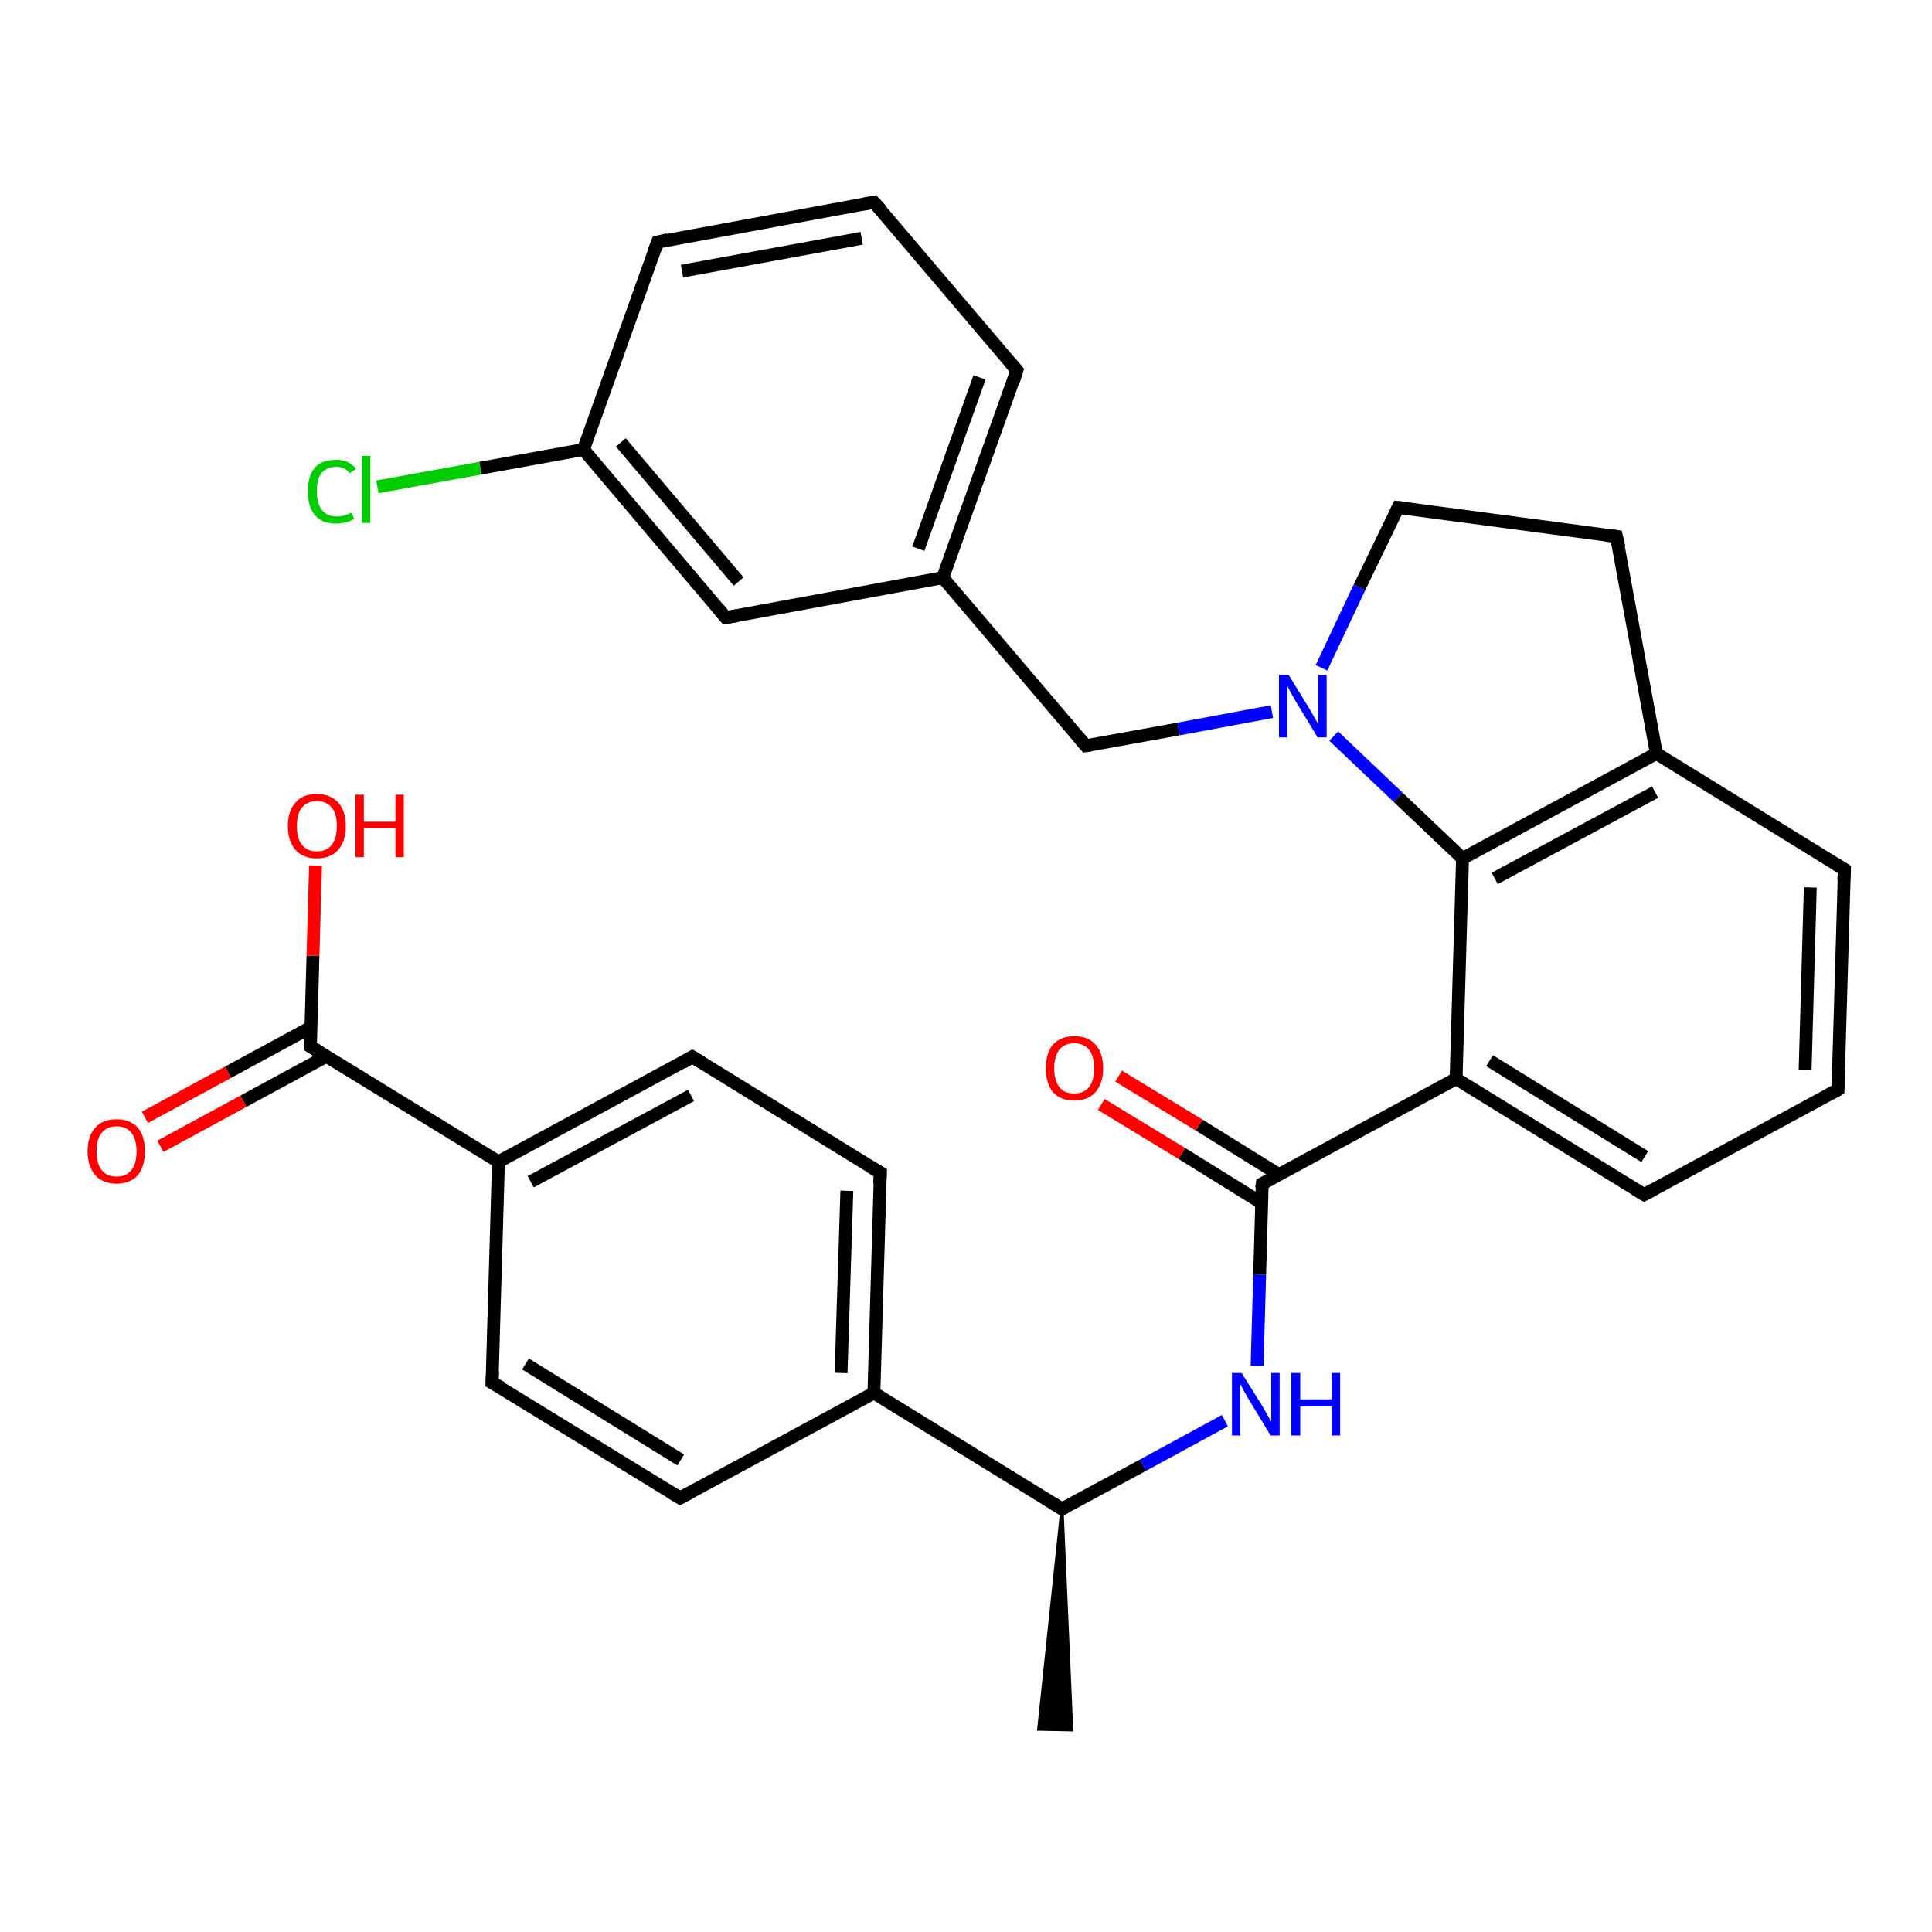 <?xml version='1.0' encoding='iso-8859-1'?>
<svg version='1.1' baseProfile='full'
              xmlns='http://www.w3.org/2000/svg'
                      xmlns:rdkit='http://www.rdkit.org/xml'
                      xmlns:xlink='http://www.w3.org/1999/xlink'
                  xml:space='preserve'
width='300px' height='300px' viewBox='0 0 300 300'>
<!-- END OF HEADER -->
<rect style='opacity:1.0;fill:#FFFFFF;stroke:none' width='300.0' height='300.0' x='0.0' y='0.0'> </rect>
<path class='bond-0 atom-1 atom-0' d='M 164.9,234.3 L 166.4,268.6 L 161.3,268.5 Z' style='fill:#000000;fill-rule:evenodd;fill-opacity:1;stroke:#000000;stroke-width:0.5px;stroke-linecap:butt;stroke-linejoin:miter;stroke-opacity:1;' />
<path class='bond-1 atom-1 atom-2' d='M 164.9,234.3 L 177.5,227.5' style='fill:none;fill-rule:evenodd;stroke:#000000;stroke-width:2.0px;stroke-linecap:butt;stroke-linejoin:miter;stroke-opacity:1' />
<path class='bond-1 atom-1 atom-2' d='M 177.5,227.5 L 190.2,220.6' style='fill:none;fill-rule:evenodd;stroke:#0000FF;stroke-width:2.0px;stroke-linecap:butt;stroke-linejoin:miter;stroke-opacity:1' />
<path class='bond-2 atom-2 atom-3' d='M 195.2,212.1 L 195.6,197.9' style='fill:none;fill-rule:evenodd;stroke:#0000FF;stroke-width:2.0px;stroke-linecap:butt;stroke-linejoin:miter;stroke-opacity:1' />
<path class='bond-2 atom-2 atom-3' d='M 195.6,197.9 L 196.0,183.8' style='fill:none;fill-rule:evenodd;stroke:#000000;stroke-width:2.0px;stroke-linecap:butt;stroke-linejoin:miter;stroke-opacity:1' />
<path class='bond-3 atom-3 atom-4' d='M 198.6,182.4 L 186.2,174.7' style='fill:none;fill-rule:evenodd;stroke:#000000;stroke-width:2.0px;stroke-linecap:butt;stroke-linejoin:miter;stroke-opacity:1' />
<path class='bond-3 atom-3 atom-4' d='M 186.2,174.7 L 173.7,167.1' style='fill:none;fill-rule:evenodd;stroke:#FF0000;stroke-width:2.0px;stroke-linecap:butt;stroke-linejoin:miter;stroke-opacity:1' />
<path class='bond-3 atom-3 atom-4' d='M 195.9,186.8 L 183.5,179.1' style='fill:none;fill-rule:evenodd;stroke:#000000;stroke-width:2.0px;stroke-linecap:butt;stroke-linejoin:miter;stroke-opacity:1' />
<path class='bond-3 atom-3 atom-4' d='M 183.5,179.1 L 171.0,171.5' style='fill:none;fill-rule:evenodd;stroke:#FF0000;stroke-width:2.0px;stroke-linecap:butt;stroke-linejoin:miter;stroke-opacity:1' />
<path class='bond-4 atom-3 atom-5' d='M 196.0,183.8 L 226.1,167.5' style='fill:none;fill-rule:evenodd;stroke:#000000;stroke-width:2.0px;stroke-linecap:butt;stroke-linejoin:miter;stroke-opacity:1' />
<path class='bond-5 atom-5 atom-6' d='M 226.1,167.5 L 255.3,185.5' style='fill:none;fill-rule:evenodd;stroke:#000000;stroke-width:2.0px;stroke-linecap:butt;stroke-linejoin:miter;stroke-opacity:1' />
<path class='bond-5 atom-5 atom-6' d='M 231.3,164.7 L 255.4,179.6' style='fill:none;fill-rule:evenodd;stroke:#000000;stroke-width:2.0px;stroke-linecap:butt;stroke-linejoin:miter;stroke-opacity:1' />
<path class='bond-6 atom-6 atom-7' d='M 255.3,185.5 L 285.4,169.2' style='fill:none;fill-rule:evenodd;stroke:#000000;stroke-width:2.0px;stroke-linecap:butt;stroke-linejoin:miter;stroke-opacity:1' />
<path class='bond-7 atom-7 atom-8' d='M 285.4,169.2 L 286.4,135.0' style='fill:none;fill-rule:evenodd;stroke:#000000;stroke-width:2.0px;stroke-linecap:butt;stroke-linejoin:miter;stroke-opacity:1' />
<path class='bond-7 atom-7 atom-8' d='M 280.3,166.1 L 281.1,137.8' style='fill:none;fill-rule:evenodd;stroke:#000000;stroke-width:2.0px;stroke-linecap:butt;stroke-linejoin:miter;stroke-opacity:1' />
<path class='bond-8 atom-8 atom-9' d='M 286.4,135.0 L 257.2,117.0' style='fill:none;fill-rule:evenodd;stroke:#000000;stroke-width:2.0px;stroke-linecap:butt;stroke-linejoin:miter;stroke-opacity:1' />
<path class='bond-9 atom-9 atom-10' d='M 257.2,117.0 L 251.0,83.3' style='fill:none;fill-rule:evenodd;stroke:#000000;stroke-width:2.0px;stroke-linecap:butt;stroke-linejoin:miter;stroke-opacity:1' />
<path class='bond-10 atom-10 atom-11' d='M 251.0,83.3 L 217.1,78.8' style='fill:none;fill-rule:evenodd;stroke:#000000;stroke-width:2.0px;stroke-linecap:butt;stroke-linejoin:miter;stroke-opacity:1' />
<path class='bond-11 atom-11 atom-12' d='M 217.1,78.8 L 211.1,91.2' style='fill:none;fill-rule:evenodd;stroke:#000000;stroke-width:2.0px;stroke-linecap:butt;stroke-linejoin:miter;stroke-opacity:1' />
<path class='bond-11 atom-11 atom-12' d='M 211.1,91.2 L 205.2,103.7' style='fill:none;fill-rule:evenodd;stroke:#0000FF;stroke-width:2.0px;stroke-linecap:butt;stroke-linejoin:miter;stroke-opacity:1' />
<path class='bond-12 atom-12 atom-13' d='M 197.5,110.5 L 183.0,113.2' style='fill:none;fill-rule:evenodd;stroke:#0000FF;stroke-width:2.0px;stroke-linecap:butt;stroke-linejoin:miter;stroke-opacity:1' />
<path class='bond-12 atom-12 atom-13' d='M 183.0,113.2 L 168.6,115.8' style='fill:none;fill-rule:evenodd;stroke:#000000;stroke-width:2.0px;stroke-linecap:butt;stroke-linejoin:miter;stroke-opacity:1' />
<path class='bond-13 atom-13 atom-14' d='M 168.6,115.8 L 146.4,89.7' style='fill:none;fill-rule:evenodd;stroke:#000000;stroke-width:2.0px;stroke-linecap:butt;stroke-linejoin:miter;stroke-opacity:1' />
<path class='bond-14 atom-14 atom-15' d='M 146.4,89.7 L 157.9,57.5' style='fill:none;fill-rule:evenodd;stroke:#000000;stroke-width:2.0px;stroke-linecap:butt;stroke-linejoin:miter;stroke-opacity:1' />
<path class='bond-14 atom-14 atom-15' d='M 142.6,85.2 L 152.1,58.6' style='fill:none;fill-rule:evenodd;stroke:#000000;stroke-width:2.0px;stroke-linecap:butt;stroke-linejoin:miter;stroke-opacity:1' />
<path class='bond-15 atom-15 atom-16' d='M 157.9,57.5 L 135.7,31.4' style='fill:none;fill-rule:evenodd;stroke:#000000;stroke-width:2.0px;stroke-linecap:butt;stroke-linejoin:miter;stroke-opacity:1' />
<path class='bond-16 atom-16 atom-17' d='M 135.7,31.4 L 102.1,37.6' style='fill:none;fill-rule:evenodd;stroke:#000000;stroke-width:2.0px;stroke-linecap:butt;stroke-linejoin:miter;stroke-opacity:1' />
<path class='bond-16 atom-16 atom-17' d='M 133.8,37.0 L 105.9,42.1' style='fill:none;fill-rule:evenodd;stroke:#000000;stroke-width:2.0px;stroke-linecap:butt;stroke-linejoin:miter;stroke-opacity:1' />
<path class='bond-17 atom-17 atom-18' d='M 102.1,37.6 L 90.6,69.8' style='fill:none;fill-rule:evenodd;stroke:#000000;stroke-width:2.0px;stroke-linecap:butt;stroke-linejoin:miter;stroke-opacity:1' />
<path class='bond-18 atom-18 atom-19' d='M 90.6,69.8 L 74.6,72.7' style='fill:none;fill-rule:evenodd;stroke:#000000;stroke-width:2.0px;stroke-linecap:butt;stroke-linejoin:miter;stroke-opacity:1' />
<path class='bond-18 atom-18 atom-19' d='M 74.6,72.7 L 58.6,75.6' style='fill:none;fill-rule:evenodd;stroke:#00CC00;stroke-width:2.0px;stroke-linecap:butt;stroke-linejoin:miter;stroke-opacity:1' />
<path class='bond-19 atom-18 atom-20' d='M 90.6,69.8 L 112.7,95.9' style='fill:none;fill-rule:evenodd;stroke:#000000;stroke-width:2.0px;stroke-linecap:butt;stroke-linejoin:miter;stroke-opacity:1' />
<path class='bond-19 atom-18 atom-20' d='M 96.4,68.7 L 114.7,90.3' style='fill:none;fill-rule:evenodd;stroke:#000000;stroke-width:2.0px;stroke-linecap:butt;stroke-linejoin:miter;stroke-opacity:1' />
<path class='bond-20 atom-12 atom-21' d='M 207.1,114.3 L 217.1,123.8' style='fill:none;fill-rule:evenodd;stroke:#0000FF;stroke-width:2.0px;stroke-linecap:butt;stroke-linejoin:miter;stroke-opacity:1' />
<path class='bond-20 atom-12 atom-21' d='M 217.1,123.8 L 227.1,133.3' style='fill:none;fill-rule:evenodd;stroke:#000000;stroke-width:2.0px;stroke-linecap:butt;stroke-linejoin:miter;stroke-opacity:1' />
<path class='bond-21 atom-1 atom-22' d='M 164.9,234.3 L 135.7,216.3' style='fill:none;fill-rule:evenodd;stroke:#000000;stroke-width:2.0px;stroke-linecap:butt;stroke-linejoin:miter;stroke-opacity:1' />
<path class='bond-22 atom-22 atom-23' d='M 135.7,216.3 L 136.7,182.1' style='fill:none;fill-rule:evenodd;stroke:#000000;stroke-width:2.0px;stroke-linecap:butt;stroke-linejoin:miter;stroke-opacity:1' />
<path class='bond-22 atom-22 atom-23' d='M 130.6,213.2 L 131.5,184.9' style='fill:none;fill-rule:evenodd;stroke:#000000;stroke-width:2.0px;stroke-linecap:butt;stroke-linejoin:miter;stroke-opacity:1' />
<path class='bond-23 atom-23 atom-24' d='M 136.7,182.1 L 107.5,164.1' style='fill:none;fill-rule:evenodd;stroke:#000000;stroke-width:2.0px;stroke-linecap:butt;stroke-linejoin:miter;stroke-opacity:1' />
<path class='bond-24 atom-24 atom-25' d='M 107.5,164.1 L 77.4,180.4' style='fill:none;fill-rule:evenodd;stroke:#000000;stroke-width:2.0px;stroke-linecap:butt;stroke-linejoin:miter;stroke-opacity:1' />
<path class='bond-24 atom-24 atom-25' d='M 107.3,170.1 L 82.4,183.5' style='fill:none;fill-rule:evenodd;stroke:#000000;stroke-width:2.0px;stroke-linecap:butt;stroke-linejoin:miter;stroke-opacity:1' />
<path class='bond-25 atom-25 atom-26' d='M 77.4,180.4 L 76.4,214.7' style='fill:none;fill-rule:evenodd;stroke:#000000;stroke-width:2.0px;stroke-linecap:butt;stroke-linejoin:miter;stroke-opacity:1' />
<path class='bond-26 atom-26 atom-27' d='M 76.4,214.7 L 105.6,232.6' style='fill:none;fill-rule:evenodd;stroke:#000000;stroke-width:2.0px;stroke-linecap:butt;stroke-linejoin:miter;stroke-opacity:1' />
<path class='bond-26 atom-26 atom-27' d='M 81.6,211.8 L 105.7,226.7' style='fill:none;fill-rule:evenodd;stroke:#000000;stroke-width:2.0px;stroke-linecap:butt;stroke-linejoin:miter;stroke-opacity:1' />
<path class='bond-27 atom-25 atom-28' d='M 77.4,180.4 L 48.2,162.5' style='fill:none;fill-rule:evenodd;stroke:#000000;stroke-width:2.0px;stroke-linecap:butt;stroke-linejoin:miter;stroke-opacity:1' />
<path class='bond-28 atom-28 atom-29' d='M 48.2,162.5 L 48.6,148.4' style='fill:none;fill-rule:evenodd;stroke:#000000;stroke-width:2.0px;stroke-linecap:butt;stroke-linejoin:miter;stroke-opacity:1' />
<path class='bond-28 atom-28 atom-29' d='M 48.6,148.4 L 49.0,134.4' style='fill:none;fill-rule:evenodd;stroke:#FF0000;stroke-width:2.0px;stroke-linecap:butt;stroke-linejoin:miter;stroke-opacity:1' />
<path class='bond-29 atom-28 atom-30' d='M 48.3,159.5 L 35.4,166.5' style='fill:none;fill-rule:evenodd;stroke:#000000;stroke-width:2.0px;stroke-linecap:butt;stroke-linejoin:miter;stroke-opacity:1' />
<path class='bond-29 atom-28 atom-30' d='M 35.4,166.5 L 22.5,173.5' style='fill:none;fill-rule:evenodd;stroke:#FF0000;stroke-width:2.0px;stroke-linecap:butt;stroke-linejoin:miter;stroke-opacity:1' />
<path class='bond-29 atom-28 atom-30' d='M 50.7,164.0 L 37.8,171.0' style='fill:none;fill-rule:evenodd;stroke:#000000;stroke-width:2.0px;stroke-linecap:butt;stroke-linejoin:miter;stroke-opacity:1' />
<path class='bond-29 atom-28 atom-30' d='M 37.8,171.0 L 24.9,178.0' style='fill:none;fill-rule:evenodd;stroke:#FF0000;stroke-width:2.0px;stroke-linecap:butt;stroke-linejoin:miter;stroke-opacity:1' />
<path class='bond-30 atom-21 atom-5' d='M 227.1,133.3 L 226.1,167.5' style='fill:none;fill-rule:evenodd;stroke:#000000;stroke-width:2.0px;stroke-linecap:butt;stroke-linejoin:miter;stroke-opacity:1' />
<path class='bond-31 atom-27 atom-22' d='M 105.6,232.6 L 135.7,216.3' style='fill:none;fill-rule:evenodd;stroke:#000000;stroke-width:2.0px;stroke-linecap:butt;stroke-linejoin:miter;stroke-opacity:1' />
<path class='bond-32 atom-21 atom-9' d='M 227.1,133.3 L 257.2,117.0' style='fill:none;fill-rule:evenodd;stroke:#000000;stroke-width:2.0px;stroke-linecap:butt;stroke-linejoin:miter;stroke-opacity:1' />
<path class='bond-32 atom-21 atom-9' d='M 232.1,136.4 L 257.0,123.0' style='fill:none;fill-rule:evenodd;stroke:#000000;stroke-width:2.0px;stroke-linecap:butt;stroke-linejoin:miter;stroke-opacity:1' />
<path class='bond-33 atom-20 atom-14' d='M 112.7,95.9 L 146.4,89.7' style='fill:none;fill-rule:evenodd;stroke:#000000;stroke-width:2.0px;stroke-linecap:butt;stroke-linejoin:miter;stroke-opacity:1' />
<path d='M 165.5,234.0 L 164.9,234.3 L 163.4,233.4' style='fill:none;stroke:#000000;stroke-width:2.0px;stroke-linecap:butt;stroke-linejoin:miter;stroke-opacity:1;' />
<path d='M 195.9,184.5 L 196.0,183.8 L 197.5,183.0' style='fill:none;stroke:#000000;stroke-width:2.0px;stroke-linecap:butt;stroke-linejoin:miter;stroke-opacity:1;' />
<path d='M 253.8,184.6 L 255.3,185.5 L 256.8,184.7' style='fill:none;stroke:#000000;stroke-width:2.0px;stroke-linecap:butt;stroke-linejoin:miter;stroke-opacity:1;' />
<path d='M 283.9,170.0 L 285.4,169.2 L 285.4,167.5' style='fill:none;stroke:#000000;stroke-width:2.0px;stroke-linecap:butt;stroke-linejoin:miter;stroke-opacity:1;' />
<path d='M 286.3,136.7 L 286.4,135.0 L 284.9,134.1' style='fill:none;stroke:#000000;stroke-width:2.0px;stroke-linecap:butt;stroke-linejoin:miter;stroke-opacity:1;' />
<path d='M 251.4,85.0 L 251.0,83.3 L 249.3,83.1' style='fill:none;stroke:#000000;stroke-width:2.0px;stroke-linecap:butt;stroke-linejoin:miter;stroke-opacity:1;' />
<path d='M 218.8,79.0 L 217.1,78.8 L 216.8,79.4' style='fill:none;stroke:#000000;stroke-width:2.0px;stroke-linecap:butt;stroke-linejoin:miter;stroke-opacity:1;' />
<path d='M 169.3,115.7 L 168.6,115.8 L 167.5,114.5' style='fill:none;stroke:#000000;stroke-width:2.0px;stroke-linecap:butt;stroke-linejoin:miter;stroke-opacity:1;' />
<path d='M 157.4,59.1 L 157.9,57.5 L 156.8,56.2' style='fill:none;stroke:#000000;stroke-width:2.0px;stroke-linecap:butt;stroke-linejoin:miter;stroke-opacity:1;' />
<path d='M 136.9,32.7 L 135.7,31.4 L 134.1,31.7' style='fill:none;stroke:#000000;stroke-width:2.0px;stroke-linecap:butt;stroke-linejoin:miter;stroke-opacity:1;' />
<path d='M 103.7,37.2 L 102.1,37.6 L 101.5,39.2' style='fill:none;stroke:#000000;stroke-width:2.0px;stroke-linecap:butt;stroke-linejoin:miter;stroke-opacity:1;' />
<path d='M 111.6,94.6 L 112.7,95.9 L 114.4,95.6' style='fill:none;stroke:#000000;stroke-width:2.0px;stroke-linecap:butt;stroke-linejoin:miter;stroke-opacity:1;' />
<path d='M 136.6,183.8 L 136.7,182.1 L 135.2,181.2' style='fill:none;stroke:#000000;stroke-width:2.0px;stroke-linecap:butt;stroke-linejoin:miter;stroke-opacity:1;' />
<path d='M 109.0,165.0 L 107.5,164.1 L 106.0,165.0' style='fill:none;stroke:#000000;stroke-width:2.0px;stroke-linecap:butt;stroke-linejoin:miter;stroke-opacity:1;' />
<path d='M 76.5,212.9 L 76.4,214.7 L 77.9,215.5' style='fill:none;stroke:#000000;stroke-width:2.0px;stroke-linecap:butt;stroke-linejoin:miter;stroke-opacity:1;' />
<path d='M 104.1,231.7 L 105.6,232.6 L 107.1,231.8' style='fill:none;stroke:#000000;stroke-width:2.0px;stroke-linecap:butt;stroke-linejoin:miter;stroke-opacity:1;' />
<path d='M 49.7,163.4 L 48.2,162.5 L 48.2,161.8' style='fill:none;stroke:#000000;stroke-width:2.0px;stroke-linecap:butt;stroke-linejoin:miter;stroke-opacity:1;' />
<path class='atom-2' d='M 192.8 213.2
L 196.0 218.3
Q 196.3 218.8, 196.8 219.7
Q 197.3 220.7, 197.4 220.7
L 197.4 213.2
L 198.7 213.2
L 198.7 222.9
L 197.3 222.9
L 193.9 217.3
Q 193.5 216.6, 193.1 215.9
Q 192.7 215.1, 192.6 214.9
L 192.6 222.9
L 191.3 222.9
L 191.3 213.2
L 192.8 213.2
' fill='#0000FF'/>
<path class='atom-2' d='M 200.5 213.2
L 201.9 213.2
L 201.9 217.3
L 206.8 217.3
L 206.8 213.2
L 208.1 213.2
L 208.1 222.9
L 206.8 222.9
L 206.8 218.4
L 201.9 218.4
L 201.9 222.9
L 200.5 222.9
L 200.5 213.2
' fill='#0000FF'/>
<path class='atom-4' d='M 162.4 165.9
Q 162.4 163.5, 163.5 162.2
Q 164.7 160.9, 166.8 160.9
Q 169.0 160.9, 170.1 162.2
Q 171.3 163.5, 171.3 165.9
Q 171.3 168.2, 170.1 169.6
Q 168.9 170.9, 166.8 170.9
Q 164.7 170.9, 163.5 169.6
Q 162.4 168.2, 162.4 165.9
M 166.8 169.8
Q 168.3 169.8, 169.1 168.8
Q 169.9 167.8, 169.9 165.9
Q 169.9 164.0, 169.1 163.0
Q 168.3 162.0, 166.8 162.0
Q 165.3 162.0, 164.5 163.0
Q 163.7 164.0, 163.7 165.9
Q 163.7 167.8, 164.5 168.8
Q 165.3 169.8, 166.8 169.8
' fill='#FF0000'/>
<path class='atom-12' d='M 200.1 104.8
L 203.3 110.0
Q 203.6 110.5, 204.1 111.4
Q 204.6 112.3, 204.7 112.4
L 204.7 104.8
L 206.0 104.8
L 206.0 114.5
L 204.6 114.5
L 201.2 108.9
Q 200.8 108.2, 200.4 107.5
Q 200.0 106.7, 199.9 106.5
L 199.9 114.5
L 198.6 114.5
L 198.6 104.8
L 200.1 104.8
' fill='#0000FF'/>
<path class='atom-19' d='M 47.8 76.3
Q 47.8 73.9, 48.9 72.6
Q 50.0 71.4, 52.2 71.4
Q 54.2 71.4, 55.3 72.8
L 54.3 73.5
Q 53.6 72.5, 52.2 72.5
Q 50.7 72.5, 49.9 73.5
Q 49.2 74.4, 49.2 76.3
Q 49.2 78.2, 50.0 79.2
Q 50.8 80.2, 52.3 80.2
Q 53.4 80.2, 54.6 79.6
L 55.0 80.6
Q 54.5 80.9, 53.8 81.1
Q 53.0 81.3, 52.1 81.3
Q 50.0 81.3, 48.9 80.0
Q 47.8 78.7, 47.8 76.3
' fill='#00CC00'/>
<path class='atom-19' d='M 56.2 70.8
L 57.5 70.8
L 57.5 81.2
L 56.2 81.2
L 56.2 70.8
' fill='#00CC00'/>
<path class='atom-29' d='M 44.7 128.3
Q 44.7 125.9, 45.9 124.6
Q 47.0 123.3, 49.2 123.3
Q 51.3 123.3, 52.5 124.6
Q 53.7 125.9, 53.7 128.3
Q 53.7 130.6, 52.5 132.0
Q 51.3 133.3, 49.2 133.3
Q 47.1 133.3, 45.9 132.0
Q 44.7 130.6, 44.7 128.3
M 49.2 132.2
Q 50.7 132.2, 51.5 131.2
Q 52.3 130.2, 52.3 128.3
Q 52.3 126.3, 51.5 125.4
Q 50.7 124.4, 49.2 124.4
Q 47.7 124.4, 46.9 125.4
Q 46.1 126.3, 46.1 128.3
Q 46.1 130.2, 46.9 131.2
Q 47.7 132.2, 49.2 132.2
' fill='#FF0000'/>
<path class='atom-29' d='M 55.2 123.4
L 56.5 123.4
L 56.5 127.6
L 61.4 127.6
L 61.4 123.4
L 62.7 123.4
L 62.7 133.1
L 61.4 133.1
L 61.4 128.6
L 56.5 128.6
L 56.5 133.1
L 55.2 133.1
L 55.2 123.4
' fill='#FF0000'/>
<path class='atom-30' d='M 13.6 178.8
Q 13.6 176.4, 14.8 175.1
Q 15.9 173.8, 18.1 173.8
Q 20.2 173.8, 21.4 175.1
Q 22.5 176.4, 22.5 178.8
Q 22.5 181.1, 21.4 182.5
Q 20.2 183.8, 18.1 183.8
Q 16.0 183.8, 14.8 182.5
Q 13.6 181.1, 13.6 178.8
M 18.1 182.7
Q 19.6 182.7, 20.4 181.7
Q 21.2 180.7, 21.2 178.8
Q 21.2 176.9, 20.4 175.9
Q 19.6 174.9, 18.1 174.9
Q 16.6 174.9, 15.8 175.9
Q 15.0 176.8, 15.0 178.8
Q 15.0 180.7, 15.8 181.7
Q 16.6 182.7, 18.1 182.7
' fill='#FF0000'/>
</svg>
